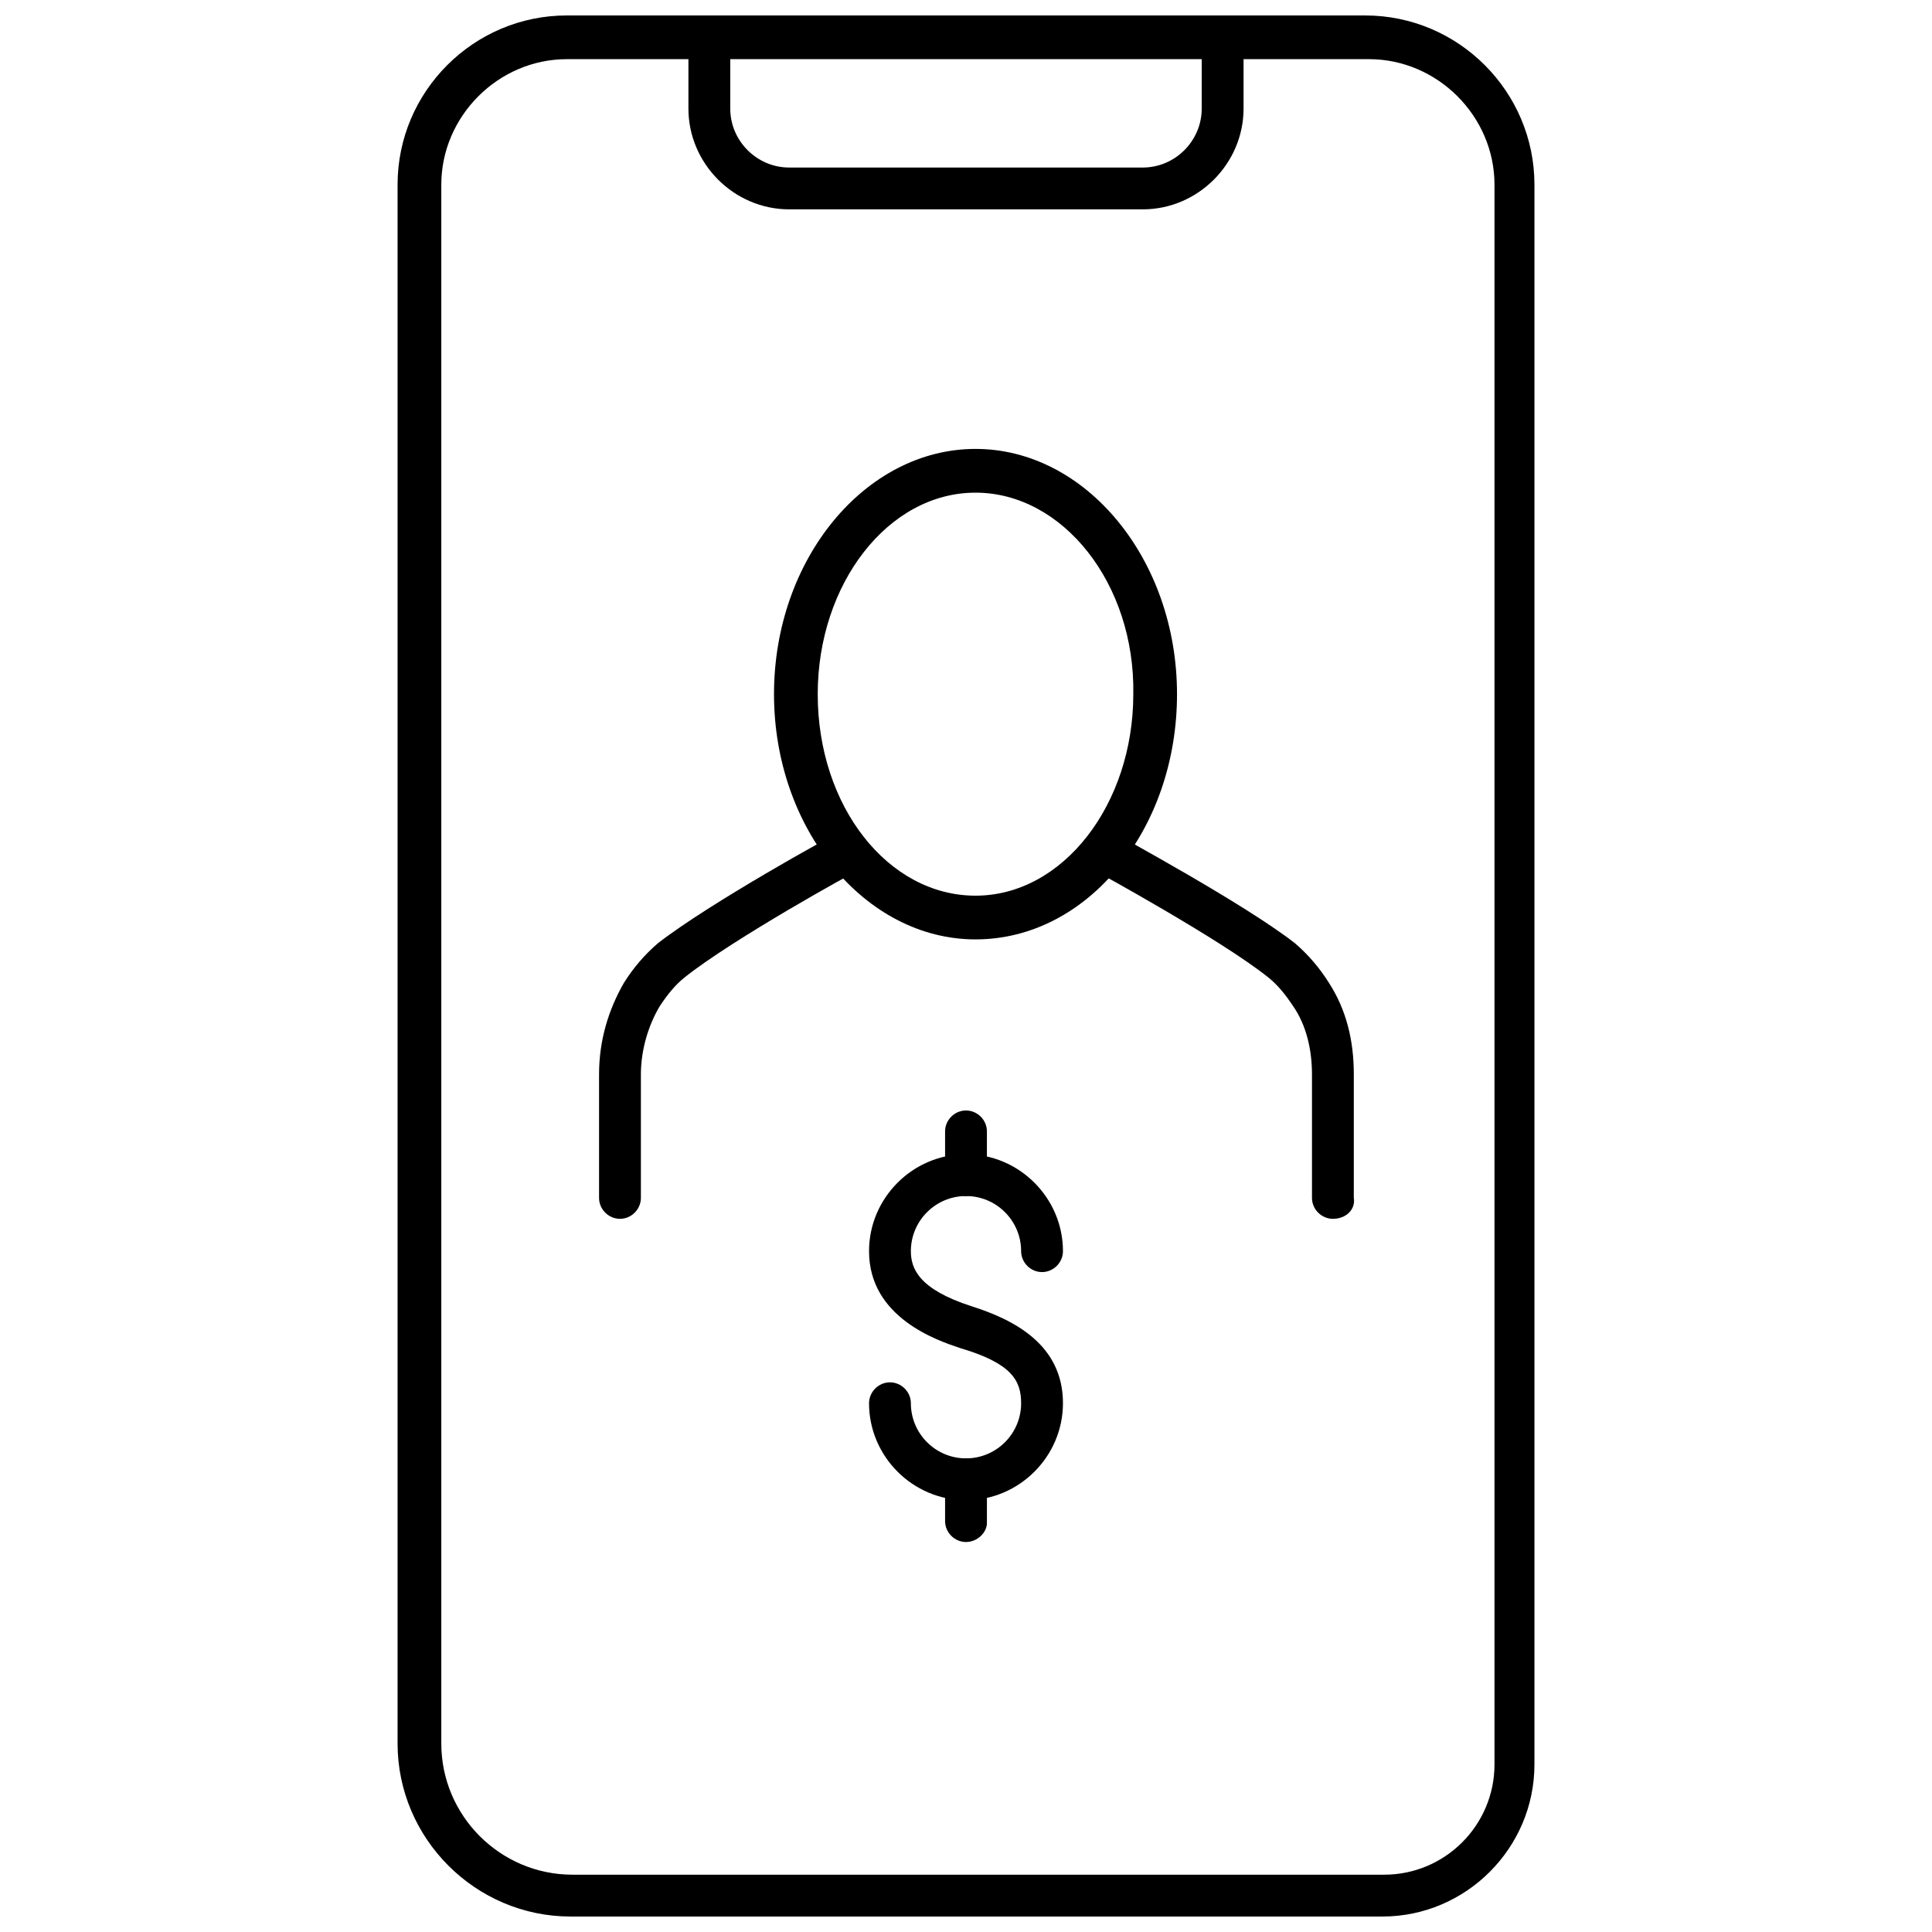 <?xml version="1.0" encoding="UTF-8"?>
<!-- Uploaded to: ICON Repo, www.svgrepo.com, Generator: ICON Repo Mixer Tools -->
<svg width="800px" height="800px" version="1.1" viewBox="144 144 512 512" xmlns="http://www.w3.org/2000/svg">
 <defs>
  <clipPath id="b">
   <path d="m249 148.09h302v503.81h-302z"/>
  </clipPath>
  <clipPath id="a">
   <path d="m326 148.09h148v51.906h-148z"/>
  </clipPath>
 </defs>
 <path d="m497.23 467c-3.023 0-5.543-2.519-5.543-5.543v-32.746c0-6.551-1.512-13.098-5.039-18.137-2.016-3.023-4.031-5.543-6.551-7.559-12.594-10.078-45.848-28.215-45.848-28.215-2.519-1.512-4.031-5.039-2.519-7.559 1.512-2.519 5.039-4.031 7.559-2.519 1.512 1.008 34.258 18.641 47.863 29.223 3.527 3.023 6.551 6.551 9.07 10.578 4.535 7.055 6.551 15.113 6.551 24.184v32.746c0.504 3.027-2.016 5.547-5.543 5.547z"/>
 <path d="m308.3 467c-3.023 0-5.543-2.519-5.543-5.543v-32.746c0-9.07 2.519-17.129 6.551-24.184 2.519-4.031 5.543-7.559 9.07-10.578 13.602-10.578 46.352-28.719 47.863-29.223 2.519-1.512 6.047-0.504 7.559 2.519 1.512 2.519 0.504 6.047-2.519 7.559-0.504 0-33.25 18.137-45.848 28.215-2.519 2.016-4.535 4.535-6.551 7.559-3.023 5.039-5.039 11.586-5.039 18.137v32.746c0 3.019-2.519 5.539-5.543 5.539z"/>
 <path d="m402.52 392.95c-29.223 0-53.402-29.223-53.402-64.992s24.184-64.992 53.402-64.992c29.223 0 53.402 29.223 53.402 64.992 0.004 35.77-23.676 64.992-53.402 64.992zm0-118.39c-23.176 0-41.816 24.184-41.816 53.402 0 29.727 18.641 53.402 41.816 53.402s41.816-24.184 41.816-53.402c0.504-29.219-18.641-53.402-41.816-53.402z"/>
 <path d="m400 541.57c-14.105 0-25.695-11.586-25.695-25.695 0-3.023 2.519-5.543 5.543-5.543 3.023 0 5.543 2.519 5.543 5.543 0 8.062 6.551 14.609 14.609 14.609 8.062 0 14.609-6.551 14.609-14.609 0-6.047-2.519-10.578-16.121-14.609-6.047-2.016-24.184-8.062-24.184-25.695 0-14.105 11.586-25.695 25.695-25.695 14.105 0 25.695 11.586 25.695 25.695 0 3.023-2.519 5.543-5.543 5.543-3.023 0-5.543-2.519-5.543-5.543 0-8.062-6.551-14.609-14.609-14.609-8.062 0-14.609 6.551-14.609 14.609 0 4.535 2.016 10.078 16.121 14.609 11.082 3.527 24.184 10.078 24.184 25.695-0.004 14.105-11.59 25.695-25.695 25.695z"/>
 <path d="m400 460.96c-3.023 0-5.543-2.519-5.543-5.543v-11.586c0-3.023 2.519-5.543 5.543-5.543s5.543 2.519 5.543 5.543l-0.004 11.586c0 3.023-2.519 5.543-5.539 5.543z"/>
 <path d="m400 552.65c-3.023 0-5.543-2.519-5.543-5.543v-11.082c0-3.023 2.519-5.543 5.543-5.543s5.543 2.519 5.543 5.543v11.586c-0.004 2.519-2.523 5.039-5.543 5.039z"/>
 <g clip-path="url(#b)">
  <path d="m510.33 651.9h-215.12c-25.191 0-45.848-20.656-45.848-45.848v-413.12c0-24.684 20.152-44.836 44.84-44.836h211.6c24.688 0 44.84 20.152 44.84 44.84v418.66c0 22.168-18.137 40.305-40.305 40.305zm-216.13-492.22c-18.137 0-33.25 15.113-33.25 33.25v413.12c0 19.145 15.617 34.762 34.762 34.762h215.12c16.121 0 29.223-13.098 29.223-29.223v-418.66c0-18.137-15.113-33.25-33.25-33.25z"/>
 </g>
 <g clip-path="url(#a)">
  <path d="m446.85 199.48h-93.707c-14.609 0-26.703-12.09-26.703-26.703v-19.141c0-3.023 2.519-5.543 5.543-5.543s5.543 2.519 5.543 5.543v19.145c0 8.562 7.051 15.617 15.617 15.617h93.707c8.566 0 15.617-7.055 15.617-15.617l0.004-19.145c0-3.023 2.519-5.543 5.543-5.543s5.543 2.519 5.543 5.543v19.145c-0.004 14.609-12.094 26.699-26.707 26.699z"/>
 </g>
</svg>